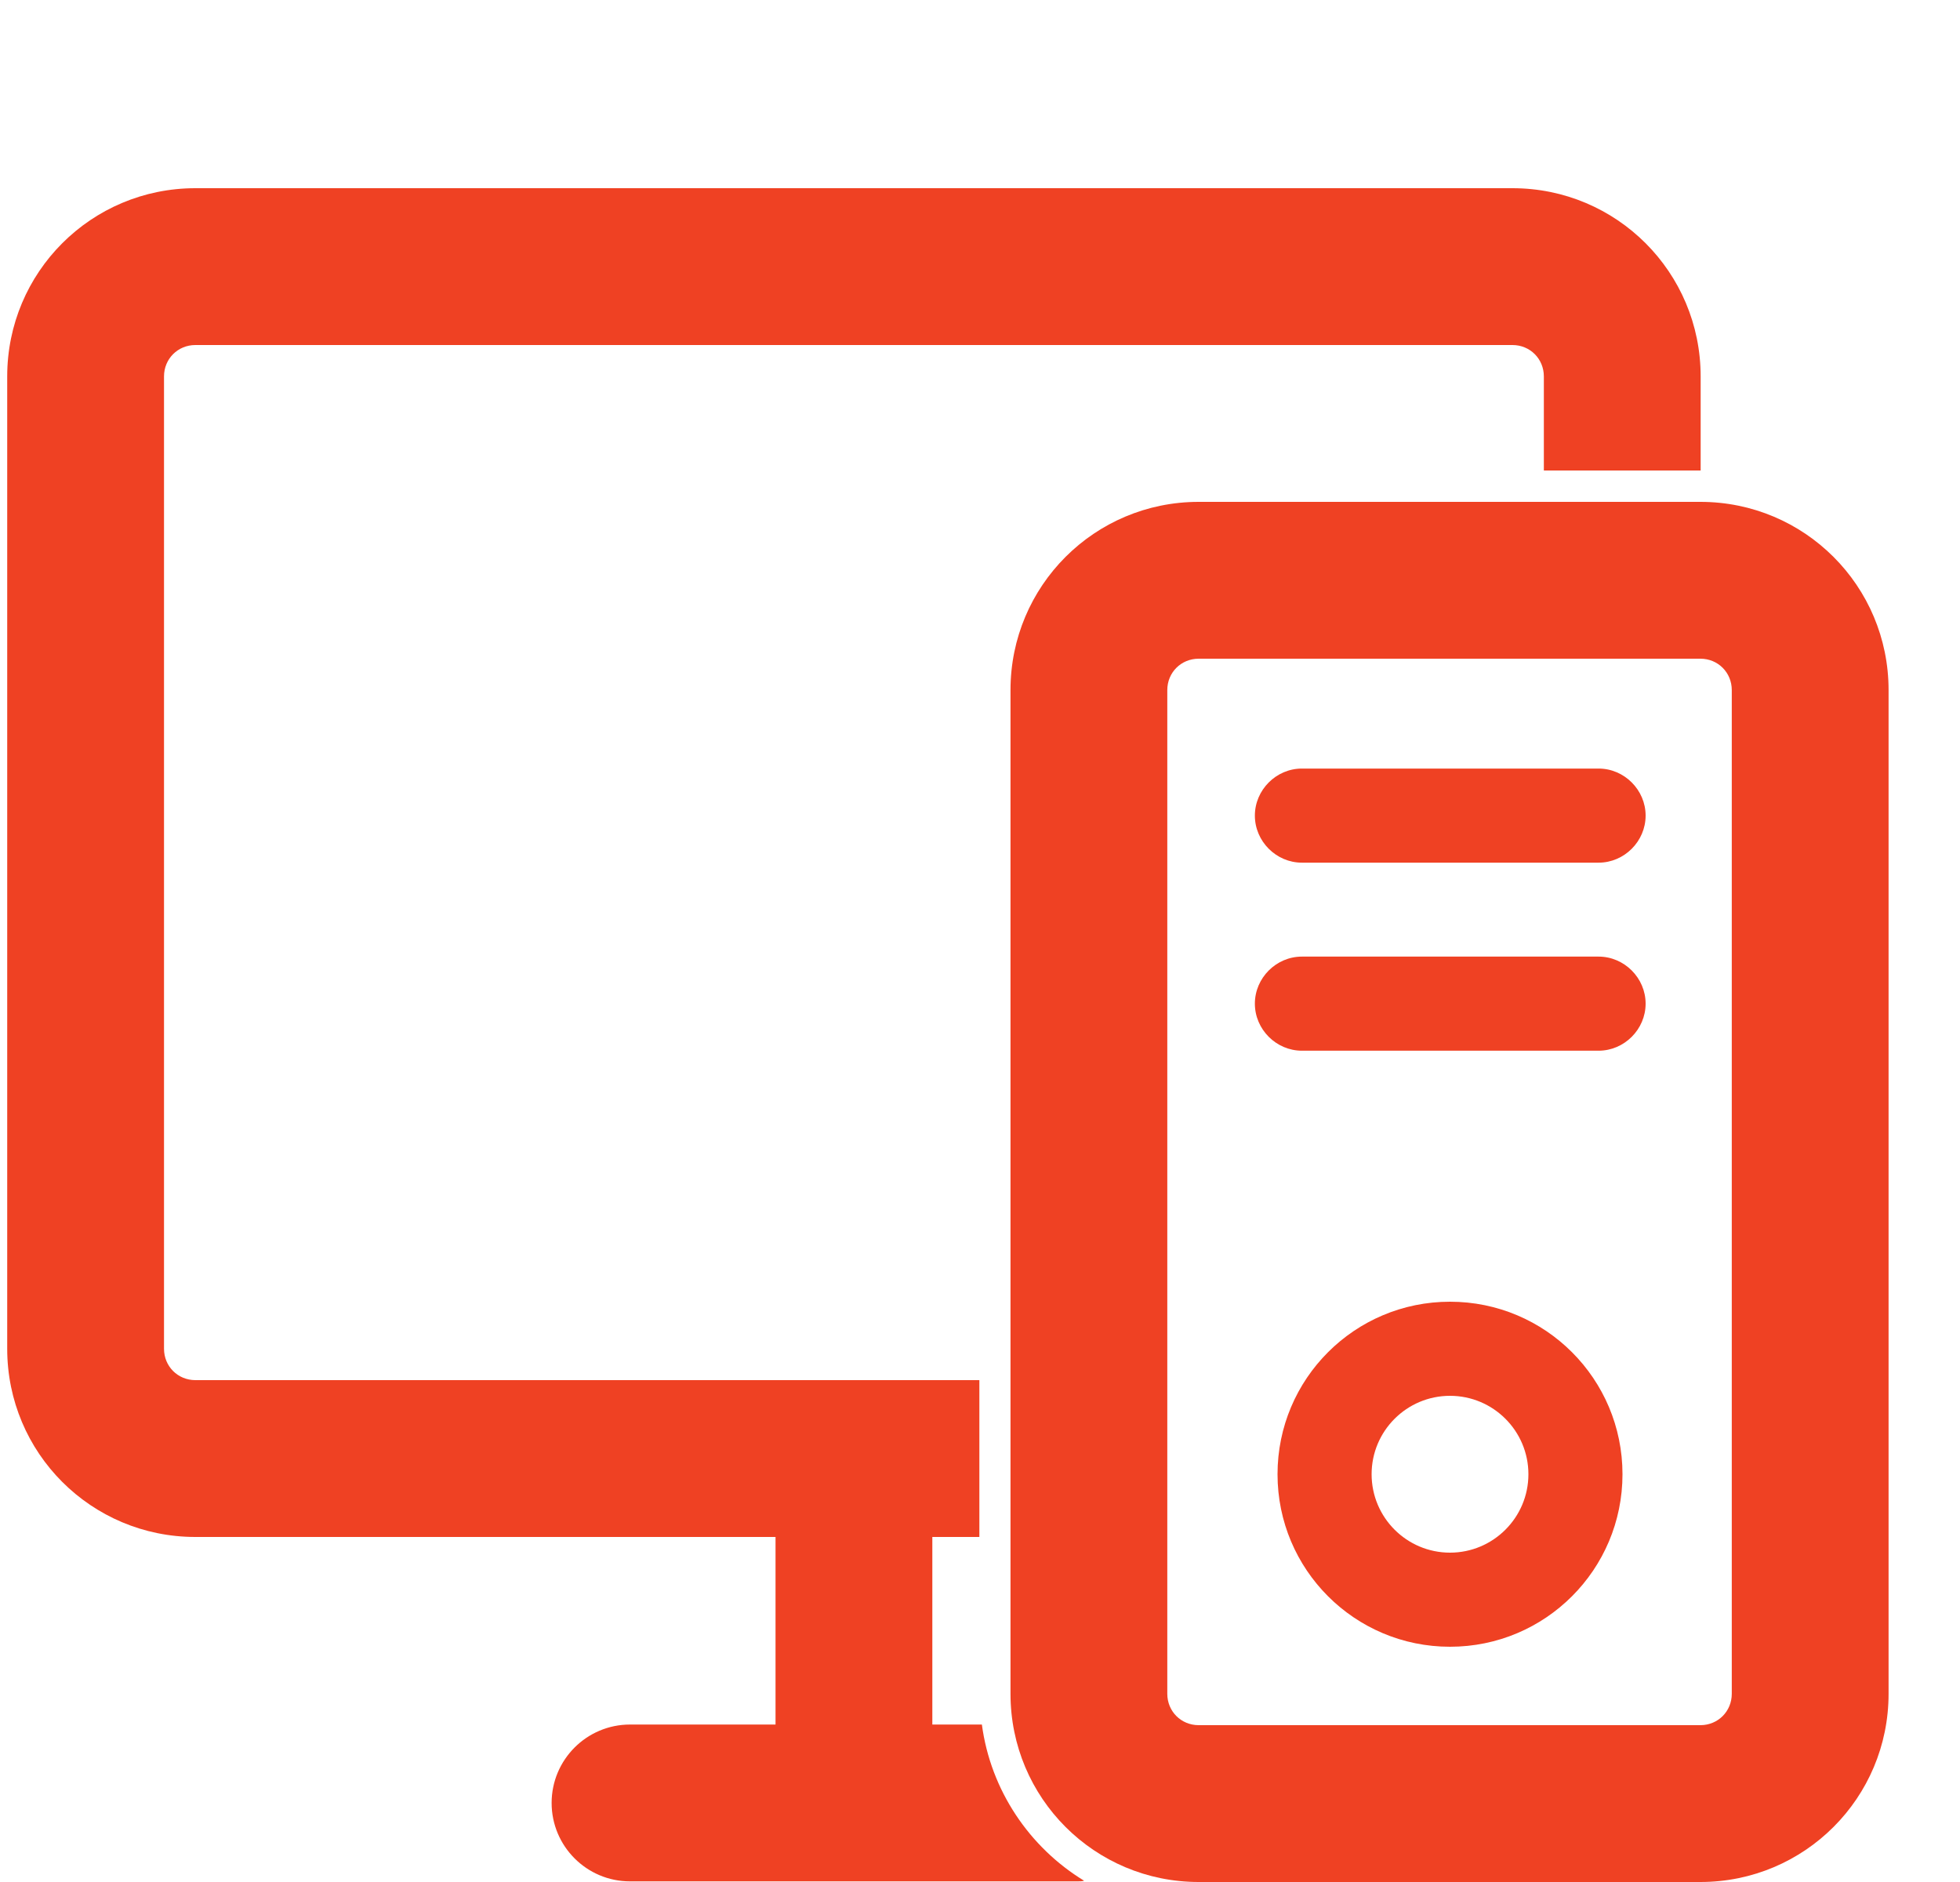 <svg width="25" height="24" viewBox="0 0 25 24" fill="none" xmlns="http://www.w3.org/2000/svg">
<path d="M21.692 4.8V6H19.692V4.8C19.692 4.576 19.516 4.4 19.292 4.4H2.492C2.268 4.4 2.092 4.576 2.092 4.8V17.2C2.092 17.424 2.268 17.6 2.492 17.6H12.492V19.6H11.892V21.992H12.524C12.636 22.832 13.132 23.56 13.828 23.984C13.804 23.992 13.772 23.992 13.748 23.992H8.036C7.484 23.992 7.036 23.544 7.036 22.992C7.036 22.44 7.484 21.992 8.036 21.992H9.892V19.6H2.492C1.164 19.6 0.092 18.528 0.092 17.2V4.8C0.092 3.472 1.164 2.4 2.492 2.4H19.292C20.62 2.4 21.692 3.472 21.692 4.8Z" fill="#EF4123"/>
<path d="M21.689 8.4C21.913 8.4 22.089 8.576 22.089 8.8V21.6C22.089 21.824 21.913 22 21.689 22H15.289C15.065 22 14.889 21.824 14.889 21.6V8.8C14.889 8.576 15.065 8.4 15.289 8.4H21.689ZM21.689 6.4H15.289C13.961 6.4 12.889 7.472 12.889 8.8V21.6C12.889 22.928 13.961 24 15.289 24H21.689C23.017 24 24.089 22.928 24.089 21.6V8.8C24.089 7.472 23.017 6.4 21.689 6.4Z" fill="#EF4123"/>
<path d="M20.39 11.001H16.606C16.278 11.001 16.006 10.729 16.006 10.401C16.006 10.073 16.278 9.801 16.606 9.801H20.39C20.718 9.801 20.99 10.073 20.99 10.401C20.99 10.729 20.718 11.001 20.39 11.001Z" fill="#EF4123"/>
<path d="M20.39 13.399H16.606C16.278 13.399 16.006 13.127 16.006 12.799C16.006 12.471 16.278 12.199 16.606 12.199H20.39C20.718 12.199 20.99 12.471 20.99 12.799C20.99 13.127 20.718 13.399 20.39 13.399Z" fill="#EF4123"/>
<path d="M18.495 21C17.279 21 16.295 20.016 16.295 18.8C16.295 17.584 17.279 16.6 18.495 16.6C19.711 16.6 20.695 17.584 20.695 18.8C20.695 20.016 19.711 21 18.495 21ZM18.495 17.8C17.943 17.8 17.495 18.248 17.495 18.8C17.495 19.352 17.943 19.8 18.495 19.8C19.047 19.8 19.495 19.352 19.495 18.8C19.495 18.248 19.047 17.8 18.495 17.8Z" fill="#EF4123"/>
</svg>
